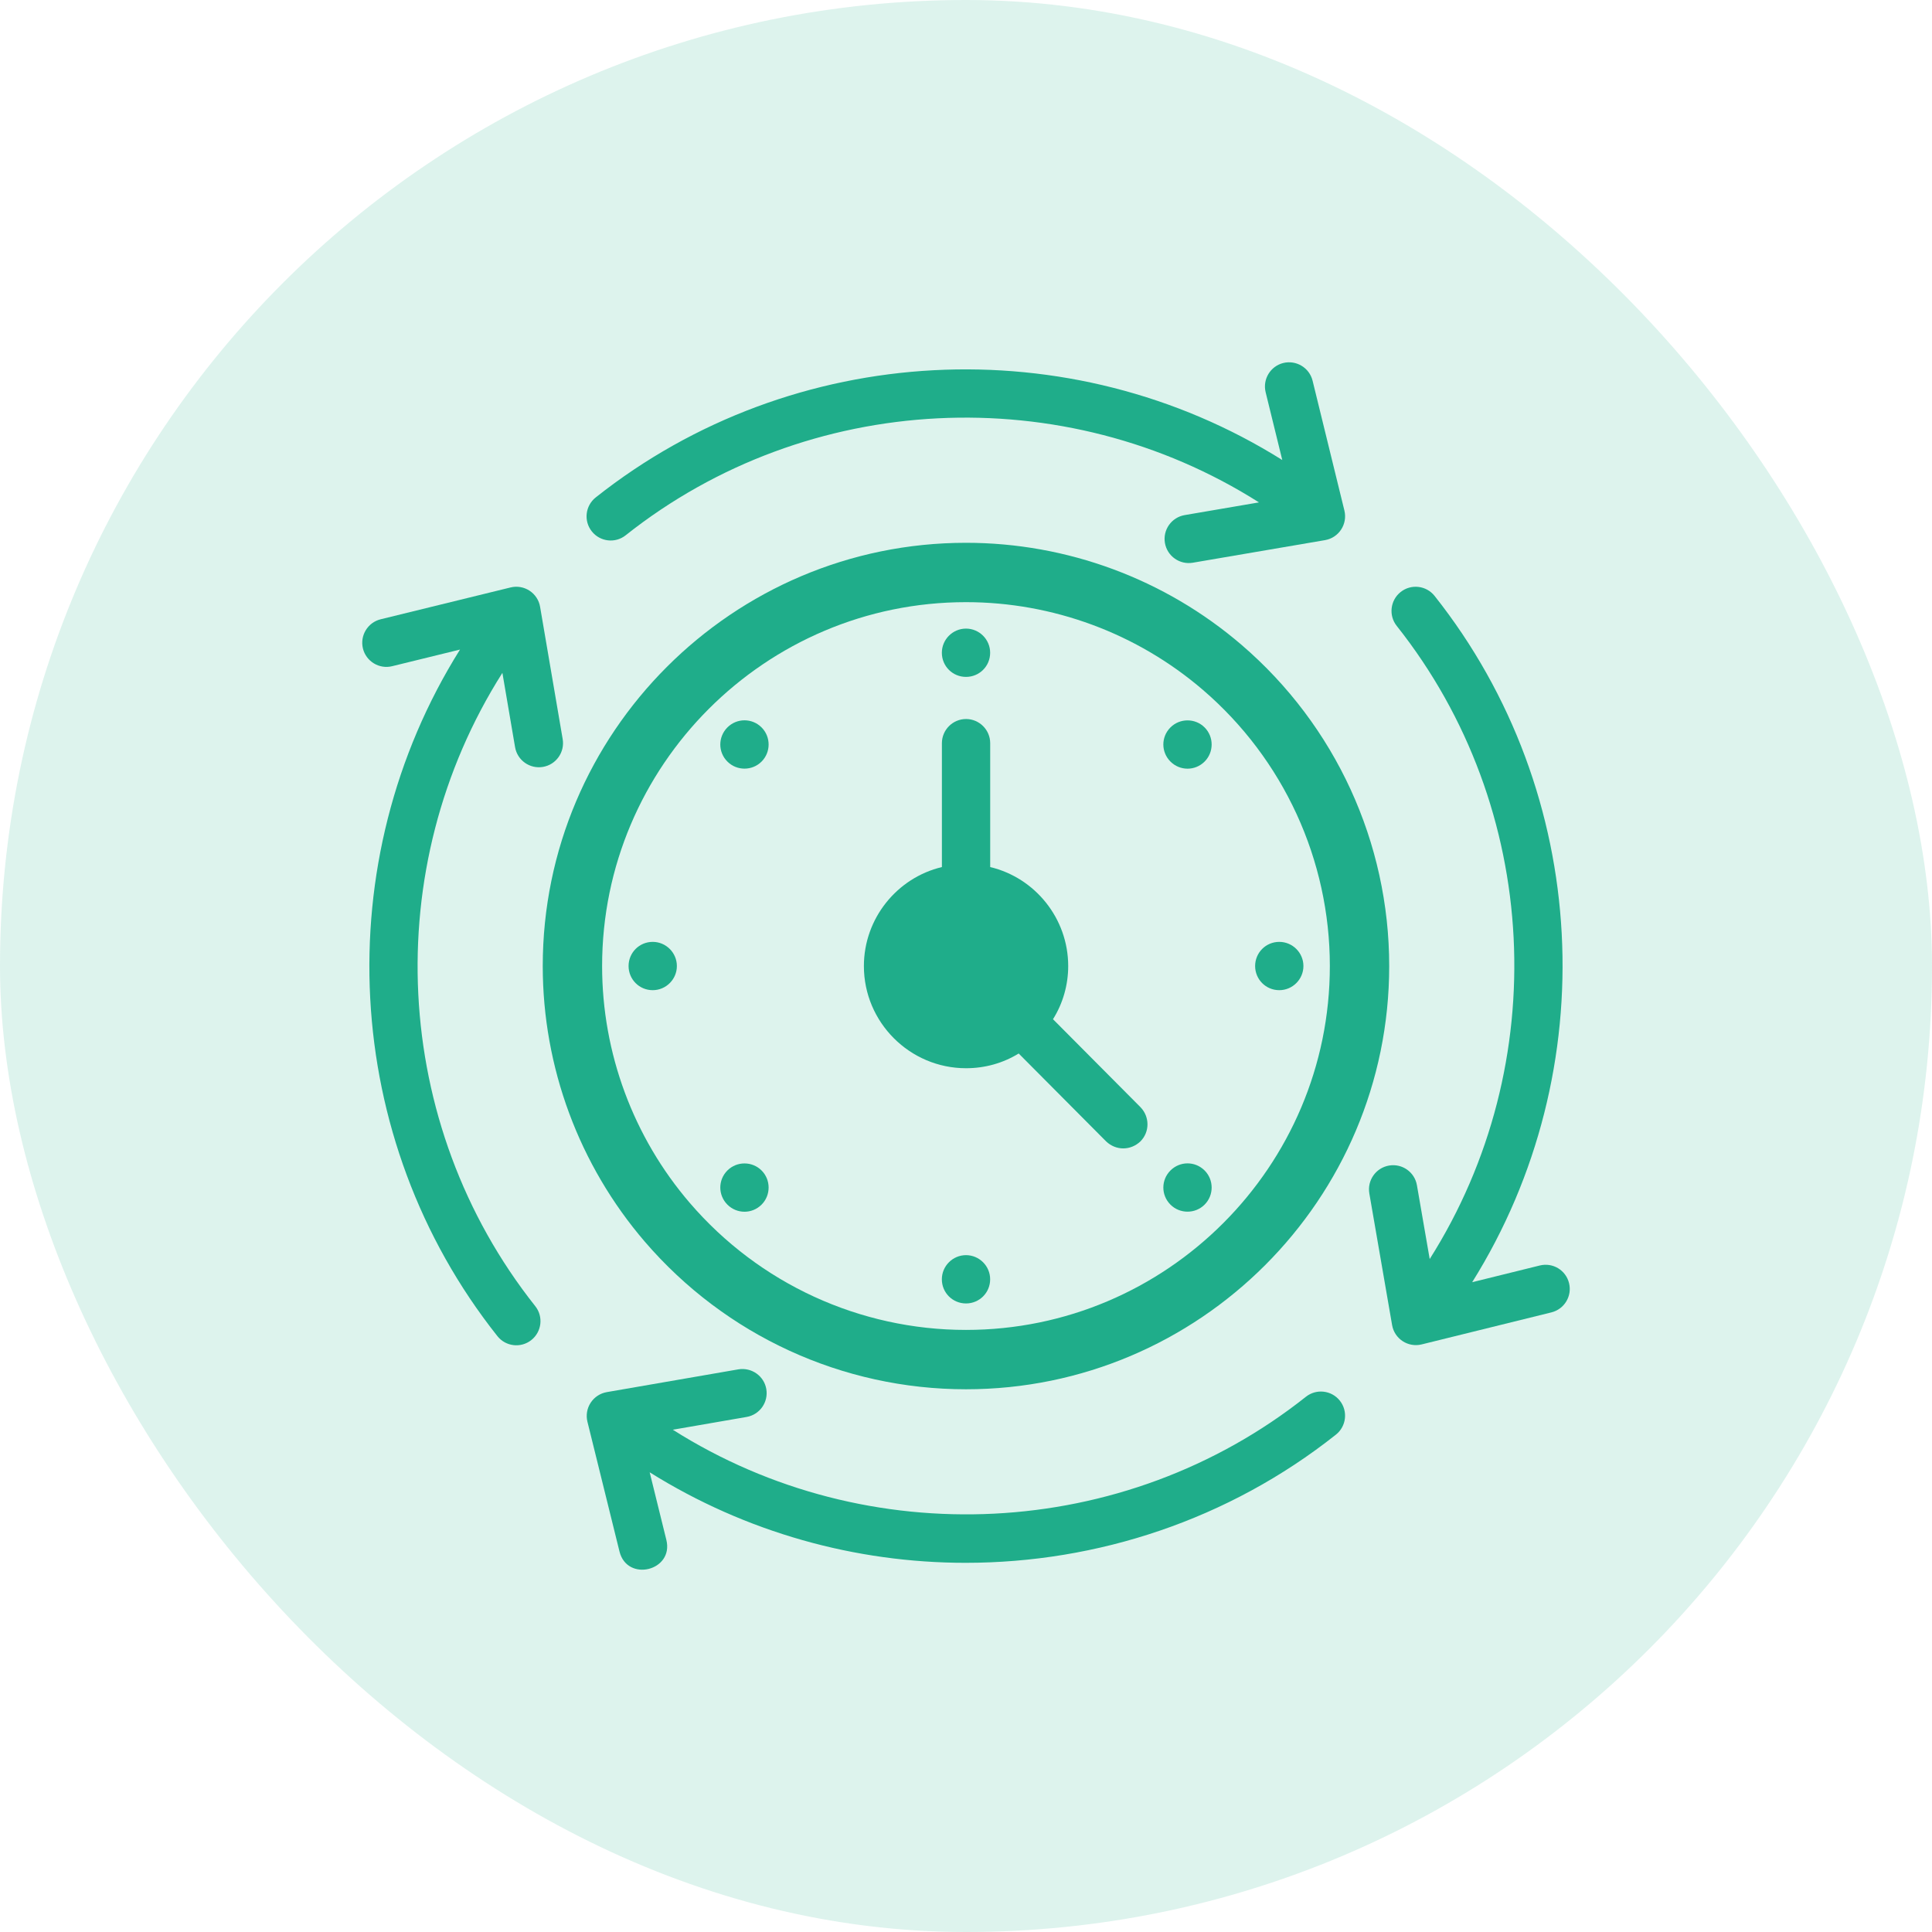 <svg width="80" height="80" viewBox="0 0 80 80" fill="none" xmlns="http://www.w3.org/2000/svg">
<rect width="80" height="80" rx="40" fill="#1FAD8A" fill-opacity="0.15"/>
<path d="M63.76 52.401C64.301 52.268 64.839 52.596 64.971 53.132C65.104 53.668 64.777 54.21 64.24 54.343L58.869 55.669C58.307 55.808 57.742 55.441 57.644 54.869L56.701 49.418C56.608 48.874 56.972 48.357 57.517 48.263C58.061 48.17 58.578 48.533 58.672 49.078L59.201 52.134C64.308 44.067 63.815 33.456 57.836 25.918C57.492 25.486 57.566 24.856 57.998 24.513C58.43 24.17 59.059 24.242 59.403 24.675C65.882 32.844 66.443 44.328 60.96 53.093L63.76 52.401Z" fill="#1FAD8A"/>
<path d="M21.328 30.939L20.803 27.862C15.688 35.928 16.179 46.541 22.163 54.084C22.507 54.516 22.434 55.145 22.001 55.489C21.568 55.833 20.939 55.758 20.597 55.327C14.111 47.152 13.553 35.661 19.048 26.897L16.238 27.586C15.705 27.718 15.16 27.389 15.028 26.853C14.898 26.316 15.226 25.775 15.762 25.643L21.141 24.325C21.413 24.258 21.695 24.308 21.928 24.46C22.159 24.612 22.319 24.854 22.364 25.127L23.299 30.602C23.393 31.146 23.027 31.663 22.482 31.756C21.944 31.849 21.422 31.487 21.328 30.939Z" fill="#1FAD8A"/>
<path d="M27.86 59.202C35.927 64.31 46.537 63.817 54.075 57.837C54.507 57.494 55.137 57.567 55.48 57.999C55.823 58.432 55.75 59.061 55.318 59.405C50.867 62.934 45.428 64.713 39.983 64.713C35.435 64.713 30.89 63.46 26.902 60.965L27.592 63.762C27.91 65.045 25.968 65.527 25.651 64.241L24.324 58.87C24.258 58.601 24.306 58.316 24.458 58.084C24.61 57.851 24.851 57.693 25.124 57.645L30.574 56.702C31.117 56.611 31.637 56.972 31.731 57.517C31.824 58.061 31.46 58.578 30.916 58.673L27.86 59.202Z" fill="#1FAD8A"/>
<path d="M52.131 20.803C44.065 15.689 33.452 16.181 25.909 22.164C25.476 22.509 24.848 22.434 24.505 22.003C24.161 21.57 24.235 20.941 24.667 20.598C32.843 14.112 44.332 13.553 53.096 19.048L52.407 16.24C52.277 15.703 52.605 15.162 53.141 15.03C53.676 14.901 54.219 15.227 54.351 15.763L55.669 21.141C55.806 21.706 55.437 22.268 54.865 22.366L49.391 23.301C48.853 23.393 48.331 23.032 48.237 22.483C48.144 21.939 48.51 21.422 49.055 21.329L52.131 20.803Z" fill="#1FAD8A"/>
<path d="M42.182 43.623C41.532 44.023 40.782 44.233 40.002 44.233C37.672 44.233 35.772 42.333 35.772 40.003C35.772 38.023 37.152 36.343 39.002 35.903V30.773C39.002 30.223 39.452 29.773 40.002 29.773C40.552 29.773 41.002 30.223 41.002 30.773V35.903C42.852 36.343 44.232 38.023 44.232 40.003C44.232 40.782 44.012 41.553 43.602 42.203L47.222 45.843C47.612 46.242 47.612 46.873 47.222 47.263C46.815 47.649 46.209 47.65 45.802 47.263L42.182 43.623Z" fill="#1FAD8A"/>
<path d="M41 27.029C41 27.589 40.55 28.029 40 28.029C39.45 28.029 39 27.589 39 27.029C39 26.479 39.45 26.029 40 26.029C40.55 26.029 41 26.479 41 27.029Z" fill="#1FAD8A"/>
<path d="M39 52.973C39 52.423 39.45 51.973 40 51.973C40.55 51.973 41 52.423 41 52.973C41 53.533 40.55 53.973 40 53.973C39.45 53.973 39 53.533 39 52.973Z" fill="#1FAD8A"/>
<path d="M53.972 40.001C53.972 40.551 53.522 41.001 52.972 41.001C52.412 41.001 51.972 40.551 51.972 40.001C51.972 39.451 52.412 39.001 52.972 39.001C53.522 39.001 53.972 39.451 53.972 40.001Z" fill="#1FAD8A"/>
<path d="M26.028 40.001C26.028 39.451 26.468 39.001 27.028 39.001C27.578 39.001 28.028 39.451 28.028 40.001C28.028 40.551 27.578 41.001 27.028 41.001C26.468 41.001 26.028 40.551 26.028 40.001Z" fill="#1FAD8A"/>
<path d="M49.88 30.121C50.269 30.51 50.269 31.146 49.88 31.535C49.484 31.931 48.855 31.924 48.466 31.535C48.077 31.146 48.07 30.517 48.466 30.121C48.855 29.732 49.491 29.732 49.88 30.121Z" fill="#1FAD8A"/>
<path d="M31.535 48.467C31.924 48.855 31.924 49.492 31.535 49.881C31.139 50.277 30.509 50.27 30.12 49.881C29.732 49.492 29.724 48.863 30.12 48.467C30.509 48.078 31.146 48.078 31.535 48.467Z" fill="#1FAD8A"/>
<path d="M49.88 48.467C50.269 48.855 50.269 49.492 49.88 49.881C49.491 50.27 48.855 50.27 48.466 49.881C48.07 49.485 48.077 48.855 48.466 48.467C48.855 48.078 49.484 48.071 49.88 48.467Z" fill="#1FAD8A"/>
<path d="M31.535 30.121C31.924 30.51 31.924 31.147 31.535 31.535C31.146 31.925 30.509 31.925 30.12 31.535C29.724 31.14 29.732 30.51 30.12 30.121C30.509 29.732 31.139 29.725 31.535 30.121Z" fill="#1FAD8A"/>
<path fill-rule="evenodd" clip-rule="evenodd" d="M57.524 40.002C57.524 49.665 49.662 57.527 39.999 57.527C34.887 57.527 30.04 55.3 26.701 51.416C23.976 48.243 22.474 44.19 22.474 40.002C22.474 30.338 30.336 22.476 39.999 22.476C44.187 22.476 48.24 23.978 51.413 26.705C55.297 30.042 57.524 34.889 57.524 40.002ZM49.812 28.569C47.084 26.225 43.599 24.934 39.999 24.934C31.691 24.934 24.932 31.694 24.932 40.002C24.932 43.602 26.223 47.087 28.566 49.814C31.437 53.154 35.604 55.069 39.999 55.069C48.307 55.069 55.066 48.31 55.066 40.002C55.066 35.606 53.151 31.439 49.812 28.569Z" fill="#1FAD8A"/>
</svg>
